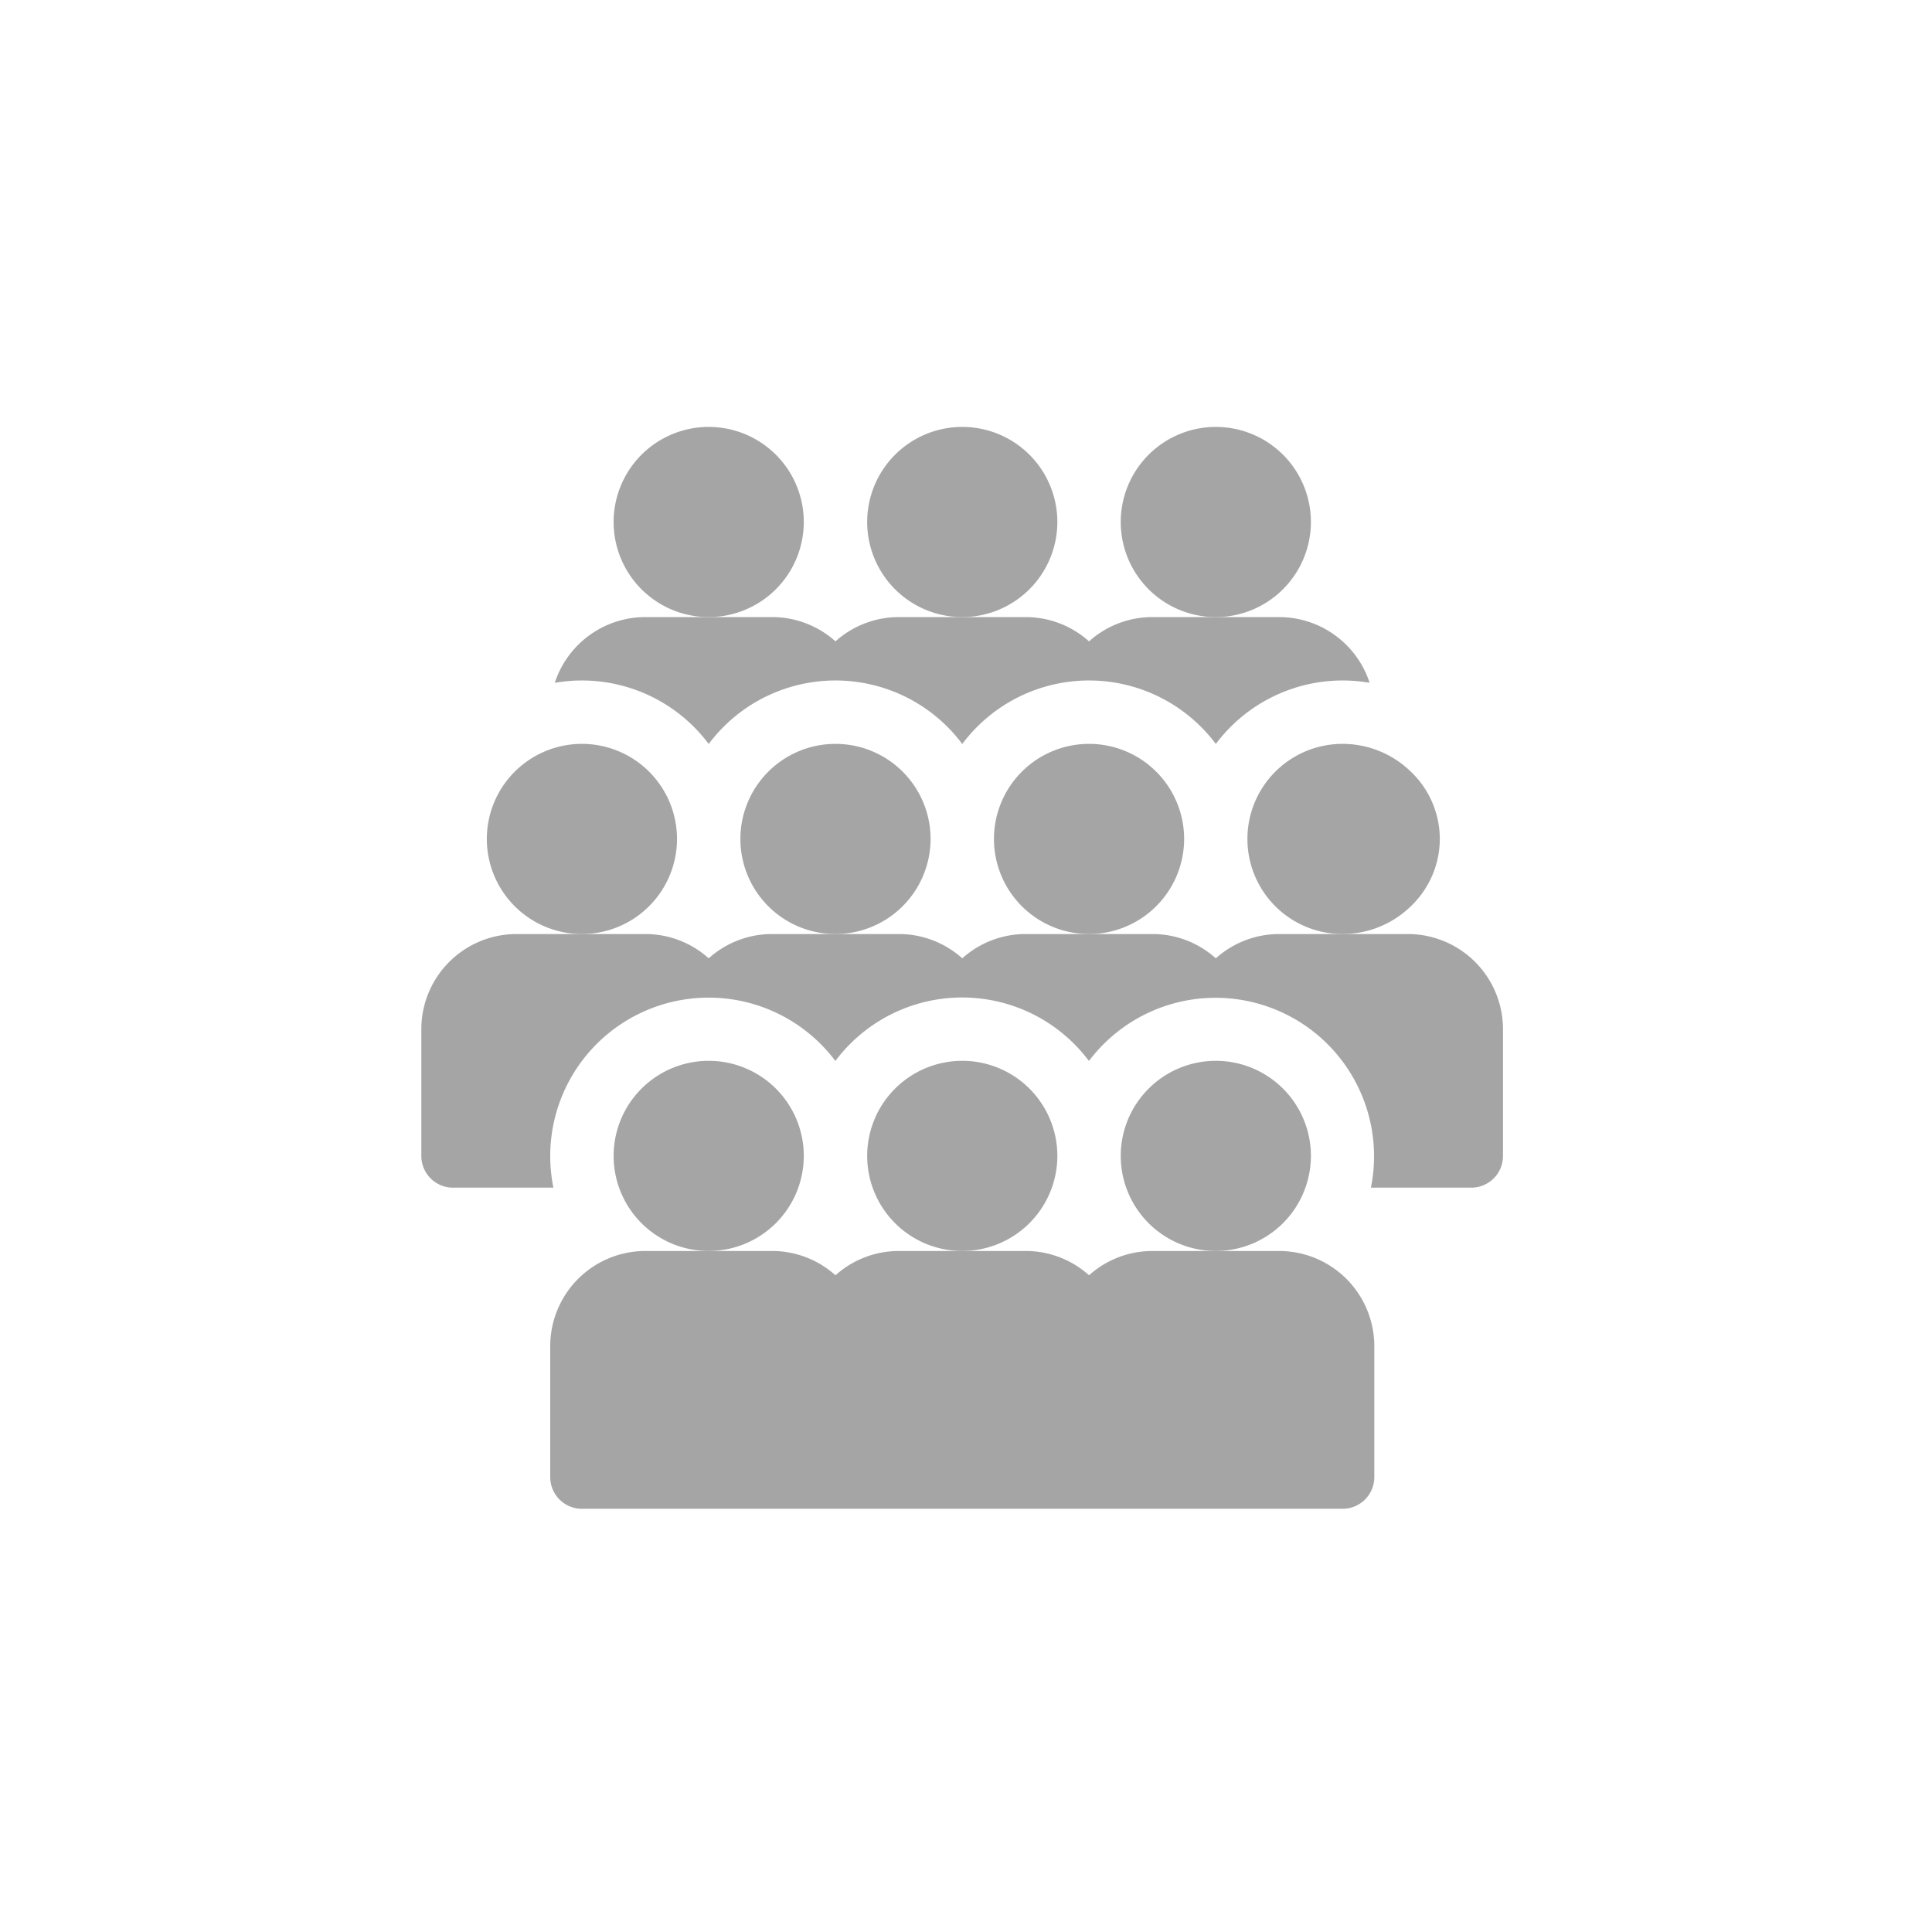 <svg xmlns="http://www.w3.org/2000/svg" width="74" height="74" viewBox="0 0 74 74">
  <g id="meet" transform="translate(0.084 0.227)">
    <circle id="楕円形_154" data-name="楕円形 154" cx="37" cy="37" r="37" transform="translate(-0.084 -0.227)" fill="none"/>
    <g id="meeting" transform="translate(16.054 16.125)">
      <path id="パス_1207" data-name="パス 1207" d="M98.284,303.642a3.642,3.642,0,1,0-3.642,3.642A3.646,3.646,0,0,0,98.284,303.642Zm0,0" transform="translate(-83.635 -275.72)" fill="#a5a5a5"/>
      <path id="パス_1208" data-name="パス 1208" d="M218.284,303.642a3.642,3.642,0,1,0-3.642,3.642A3.646,3.646,0,0,0,218.284,303.642Zm0,0" transform="translate(-193.923 -275.72)" fill="#a5a5a5"/>
      <path id="パス_1209" data-name="パス 1209" d="M338.284,303.642a3.642,3.642,0,1,0-3.642,3.642A3.646,3.646,0,0,0,338.284,303.642Zm0,0" transform="translate(-304.211 -275.72)" fill="#a5a5a5"/>
      <path id="パス_1210" data-name="パス 1210" d="M88.922,390H84.066a3.628,3.628,0,0,0-2.428.93A3.628,3.628,0,0,0,79.21,390H74.354a3.628,3.628,0,0,0-2.428.93A3.628,3.628,0,0,0,69.5,390H64.642A3.646,3.646,0,0,0,61,393.642v5.018a1.214,1.214,0,0,0,1.214,1.214H91.35a1.214,1.214,0,0,0,1.214-1.214v-5.018A3.646,3.646,0,0,0,88.922,390Zm0,0" transform="translate(-56.063 -358.436)" fill="#a5a5a5"/>
      <path id="パス_1211" data-name="パス 1211" d="M38.284,153.642a3.642,3.642,0,1,0-3.642,3.642A3.646,3.646,0,0,0,38.284,153.642Zm0,0" transform="translate(-28.491 -137.86)" fill="#a5a5a5"/>
      <path id="パス_1212" data-name="パス 1212" d="M158.284,153.642a3.642,3.642,0,1,0-3.642,3.642A3.646,3.646,0,0,0,158.284,153.642Zm0,0" transform="translate(-138.779 -137.86)" fill="#a5a5a5"/>
      <path id="パス_1213" data-name="パス 1213" d="M278.284,153.642a3.642,3.642,0,1,0-3.642,3.642A3.646,3.646,0,0,0,278.284,153.642Zm0,0" transform="translate(-249.067 -137.86)" fill="#a5a5a5"/>
      <path id="パス_1214" data-name="パス 1214" d="M398.365,153.642a3.567,3.567,0,0,0-1.127-2.594,3.744,3.744,0,0,0-2.6-1.048,3.642,3.642,0,0,0,0,7.284,3.744,3.744,0,0,0,2.6-1.048A3.567,3.567,0,0,0,398.365,153.642Zm0,0" transform="translate(-359.355 -137.86)" fill="#a5a5a5"/>
      <path id="パス_1215" data-name="パス 1215" d="M37.8,240H32.859a3.628,3.628,0,0,0-2.428.93A3.628,3.628,0,0,0,28,240H23.147a3.628,3.628,0,0,0-2.428.93,3.628,3.628,0,0,0-2.428-.93H13.435a3.628,3.628,0,0,0-2.428.93A3.628,3.628,0,0,0,8.579,240H3.642A3.646,3.646,0,0,0,0,243.642V248.5a1.214,1.214,0,0,0,1.214,1.214H5.059a6.068,6.068,0,0,1,10.8-4.852,6.064,6.064,0,0,1,9.712,0,6.07,6.07,0,0,1,10.8,4.852h3.845a1.214,1.214,0,0,0,1.214-1.214v-4.856A3.646,3.646,0,0,0,37.8,240Zm0,0" transform="translate(0 -220.576)" fill="#a5a5a5"/>
      <path id="パス_1216" data-name="パス 1216" d="M98.284,3.642a3.642,3.642,0,1,0-3.642,3.642A3.646,3.646,0,0,0,98.284,3.642Zm0,0" transform="translate(-83.635)" fill="#a5a5a5"/>
      <path id="パス_1217" data-name="パス 1217" d="M218.284,3.642a3.642,3.642,0,1,0-3.642,3.642A3.646,3.646,0,0,0,218.284,3.642Zm0,0" transform="translate(-193.923)" fill="#a5a5a5"/>
      <path id="パス_1218" data-name="パス 1218" d="M338.284,3.642a3.642,3.642,0,1,0-3.642,3.642A3.646,3.646,0,0,0,338.284,3.642Zm0,0" transform="translate(-304.211)" fill="#a5a5a5"/>
      <path id="パス_1219" data-name="パス 1219" d="M64.239,92.428a6.064,6.064,0,0,1,4.856,2.432,6.064,6.064,0,0,1,9.712,0,6.064,6.064,0,0,1,9.712,0,6.064,6.064,0,0,1,4.856-2.432,6.16,6.16,0,0,1,1.035.089A3.648,3.648,0,0,0,90.946,90H86.091a3.628,3.628,0,0,0-2.428.93A3.628,3.628,0,0,0,81.235,90H76.379a3.628,3.628,0,0,0-2.428.93A3.628,3.628,0,0,0,71.523,90H66.667A3.648,3.648,0,0,0,63.2,92.518,6.078,6.078,0,0,1,64.239,92.428Zm0,0" transform="translate(-58.088 -82.716)" fill="#a5a5a5"/>
    </g>
  </g>
</svg>